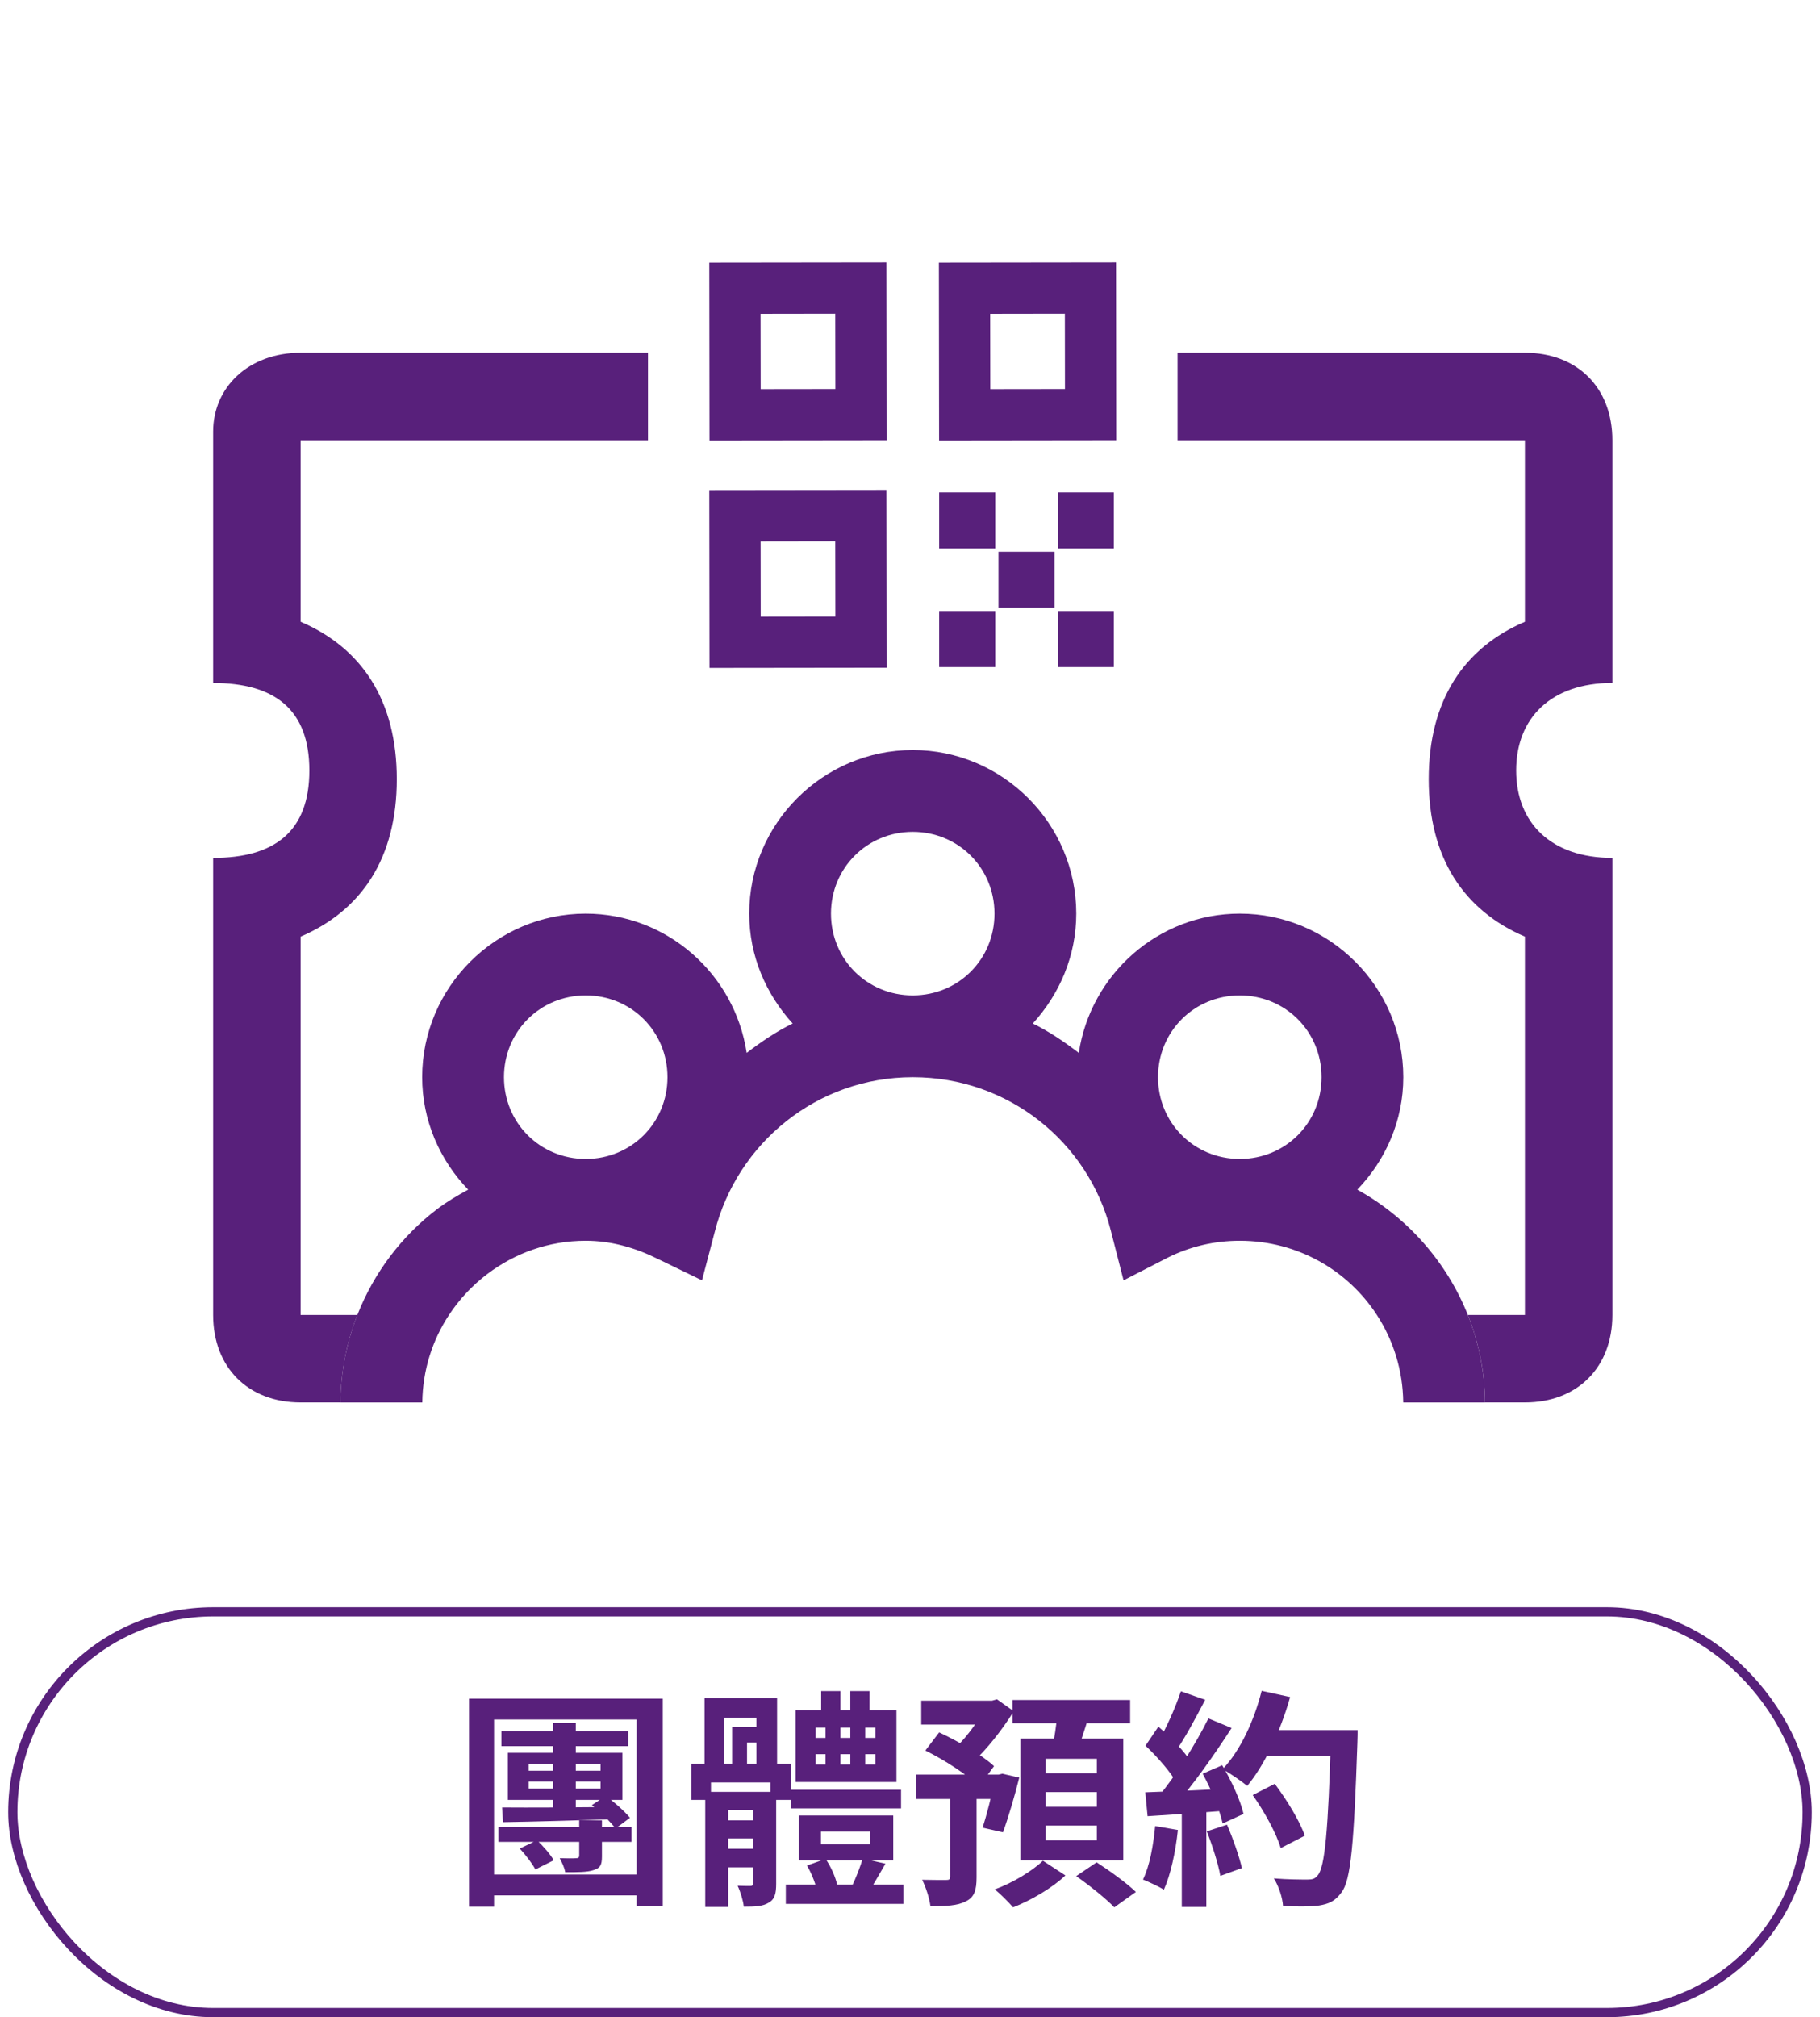 <?xml version="1.0" encoding="UTF-8"?>
<svg xmlns="http://www.w3.org/2000/svg" width="111" height="123" viewBox="0 0 111 123" fill="none">
  <g clip-path="url(#clip0_587_1597)">
    <path d="M54.076 26.841L54.061 16L43.258 16.013L43.271 26.854L54.076 26.841ZM50.94 19.129L50.947 23.721L46.392 23.727L46.385 19.136L50.94 19.129Z" fill="#58207B"></path>
    <path d="M54.076 40.714L54.061 29.873L43.258 29.886L43.271 40.727L54.076 40.714ZM50.94 33.002L50.947 37.594L46.394 37.6L46.388 33.009L50.94 33.002Z" fill="#58207B"></path>
    <path d="M68.078 26.841L68.065 16L57.261 16.013L57.274 26.854L68.078 26.841ZM64.945 19.129L64.951 23.721L60.397 23.727L60.39 19.136L64.945 19.129Z" fill="#58207B"></path>
    <path d="M60.695 30.025H57.279V33.442H60.695V30.025Z" fill="#58207B"></path>
    <path d="M67.93 30.025H64.513V33.442H67.93V30.025Z" fill="#58207B"></path>
    <path d="M60.695 37.26H57.279V40.676H60.695V37.26Z" fill="#58207B"></path>
    <path d="M67.93 37.26H64.513V40.676H67.93V37.26Z" fill="#58207B"></path>
    <path d="M64.312 33.643H60.896V37.059H64.312V33.643Z" fill="#58207B"></path>
    <path d="M21.796 80.181H18.334V57.112C22.066 55.511 24.2 52.311 24.2 47.512C24.2 42.712 22.066 39.511 18.334 37.911V26.845H39.52V21.511H18.334C15.134 21.511 13 23.644 13 26.311V41.645C16.734 41.645 18.868 43.245 18.868 46.979C18.868 50.713 16.734 52.311 13 52.311V80.181C13 83.381 15.134 85.515 18.334 85.515H20.768C20.781 83.636 21.146 81.837 21.796 80.181Z" fill="#58207B"></path>
    <path d="M82.781 72.539C84.504 70.747 85.586 68.341 85.586 65.683C85.586 60.199 81.096 55.71 75.613 55.71C70.637 55.71 66.517 59.411 65.795 64.201C64.899 63.519 64.003 62.905 62.99 62.409C64.616 60.627 65.64 58.288 65.64 55.707C65.64 50.224 61.15 45.734 55.667 45.734C50.184 45.734 45.694 50.224 45.694 55.707C45.694 58.288 46.718 60.625 48.344 62.409C47.331 62.905 46.435 63.519 45.538 64.201C44.817 59.409 40.699 55.71 35.721 55.71C30.238 55.71 25.748 60.199 25.748 65.683C25.748 68.341 26.83 70.747 28.553 72.539C27.91 72.889 27.268 73.269 26.683 73.708C24.51 75.355 22.806 77.597 21.794 80.182C21.144 81.841 20.779 83.638 20.766 85.516H25.756C25.778 83.54 26.372 81.715 27.383 80.182C28.015 79.221 28.808 78.374 29.724 77.681C31.399 76.416 33.453 75.656 35.723 75.656C37.271 75.656 38.723 76.075 40.085 76.746L42.813 78.07L43.593 75.109C44.955 69.715 49.816 65.683 55.669 65.683C61.513 65.683 66.372 69.645 67.746 75.031L68.525 78.07L71.253 76.668C72.596 76.005 74.058 75.656 75.615 75.656C79.131 75.656 82.202 77.455 83.975 80.182C84.973 81.715 85.56 83.543 85.582 85.516H90.57C90.555 83.638 90.182 81.841 89.523 80.182C88.225 76.928 85.819 74.219 82.781 72.539ZM35.723 70.669C32.937 70.669 30.736 68.469 30.736 65.683C30.736 62.897 32.937 60.696 35.723 60.696C38.509 60.696 40.709 62.897 40.709 65.683C40.709 68.469 38.507 70.669 35.723 70.669ZM55.667 60.696C52.881 60.696 50.68 58.495 50.68 55.71C50.68 52.924 52.881 50.723 55.667 50.723C58.453 50.723 60.653 52.924 60.653 55.71C60.653 58.495 58.453 60.696 55.667 60.696ZM75.613 70.669C72.827 70.669 70.626 68.469 70.626 65.683C70.626 62.897 72.827 60.696 75.613 60.696C78.399 60.696 80.6 62.897 80.6 65.683C80.6 68.469 78.399 70.669 75.613 70.669Z" fill="#58207B"></path>
    <path d="M98.338 41.642V26.845C98.338 23.644 96.204 21.511 93.004 21.511H71.818V26.845H93.004V37.911C89.27 39.511 87.136 42.712 87.136 47.512C87.136 52.311 89.27 55.511 93.004 57.112V80.181H89.522C90.181 81.837 90.555 83.634 90.57 85.515H93.004C96.204 85.515 98.338 83.381 98.338 80.181V52.311C94.604 52.311 92.47 50.177 92.47 46.979C92.47 43.776 94.604 41.642 98.338 41.642Z" fill="#58207B"></path>
  </g>
  <path d="M30.58 105.55H38.322V106.474H30.58V105.55ZM30.398 111.402H38.518V112.312H30.398V111.402ZM31.7 112.718L32.75 112.214C33.128 112.564 33.576 113.082 33.772 113.432L32.652 113.992C32.47 113.642 32.064 113.11 31.7 112.718ZM32.246 108.63V109.064H36.628V108.63H32.246ZM32.246 107.566V107.972H36.628V107.566H32.246ZM30.972 106.88H37.958V109.75H30.972V106.88ZM35.326 110.996H36.712V113.194C36.712 113.74 36.6 113.908 36.194 114.034C35.816 114.16 35.256 114.16 34.472 114.16C34.416 113.852 34.262 113.544 34.136 113.306C34.528 113.32 35.004 113.32 35.144 113.306C35.27 113.306 35.326 113.264 35.326 113.138V110.996ZM30.622 110.212C32.344 110.226 34.934 110.212 37.454 110.184L37.412 110.926C34.99 111.01 32.484 111.08 30.678 111.108L30.622 110.212ZM36.096 110.072L36.936 109.512C37.482 109.89 38.112 110.464 38.42 110.842L37.538 111.5C37.23 111.08 36.6 110.464 36.096 110.072ZM33.744 105.046H35.116V110.506L33.744 110.562V105.046ZM28.606 103.576H40.422V116.232H38.826V104.85H30.132V116.26H28.606V103.576ZM29.348 114.3H39.47V115.574H29.348V114.3ZM48.234 109.134H54.954V110.268H48.234V109.134ZM47.926 114.916H55.094V116.092H47.926V114.916ZM50.082 103.114H51.258V105.032H50.082V103.114ZM51.86 103.114H53.036V105.032H51.86V103.114ZM50.068 111.682V112.466H53.064V111.682H50.068ZM48.724 110.702H54.478V113.446H48.724V110.702ZM49.746 106.964V107.594H53.386V106.964H49.746ZM49.746 105.34V105.97H53.386V105.34H49.746ZM48.528 104.29H54.674V108.658H48.528V104.29ZM49.214 113.754L50.348 113.348C50.684 113.824 50.964 114.482 51.062 114.944L49.858 115.406C49.774 114.958 49.522 114.258 49.214 113.754ZM52.616 113.32L54.002 113.642C53.638 114.272 53.274 114.902 53.008 115.336L51.958 115.014C52.196 114.524 52.476 113.81 52.616 113.32ZM43.81 110.996H46.876V112.102H43.81V110.996ZM43.81 112.732H46.876V113.866H43.81V112.732ZM43.012 109.26H46.792V110.38H44.412V116.274H43.012V109.26ZM45.924 109.26H47.338V114.86C47.338 115.462 47.254 115.812 46.876 116.022C46.512 116.246 46.036 116.26 45.364 116.26C45.322 115.882 45.154 115.336 44.986 114.986C45.308 115 45.644 115 45.756 115C45.882 115 45.924 114.958 45.924 114.832V109.26ZM42.97 103.548H47.394V108.07H46.134V104.738H44.174V108.07H42.97V103.548ZM42.158 107.552H48.248V109.75H46.988V108.686H43.362V109.75H42.158V107.552ZM44.65 105.312H46.974V106.25H45.56V107.93H44.65V105.312ZM50.348 104.766H51.258V108.14H50.348V104.766ZM51.86 104.766H52.77V108.14H51.86V104.766ZM56.186 103.702H60.652V105.158H56.186V103.702ZM55.864 108.21H61.184V109.694H55.864V108.21ZM57.95 109.022H59.56V114.468C59.56 115.238 59.434 115.686 58.902 115.938C58.398 116.204 57.698 116.232 56.746 116.232C56.69 115.756 56.466 115.07 56.242 114.622C56.844 114.636 57.502 114.636 57.698 114.636C57.894 114.636 57.95 114.594 57.95 114.426V109.022ZM60.148 103.702H60.498L60.806 103.618L61.828 104.346C61.142 105.452 60.148 106.726 59.252 107.524C59.028 107.23 58.594 106.768 58.314 106.53C59.014 105.872 59.798 104.752 60.148 104.01V103.702ZM60.694 108.21H60.904L61.128 108.154L62.164 108.392C61.87 109.568 61.478 110.884 61.17 111.724L59.924 111.444C60.176 110.688 60.498 109.428 60.694 108.406V108.21ZM56.438 106.74L57.278 105.634C58.426 106.166 59.91 107.02 60.624 107.692L59.714 108.938C59.042 108.238 57.6 107.314 56.438 106.74ZM61.758 103.66H68.926V105.074H61.758V103.66ZM63.774 109.274V110.17H66.896V109.274H63.774ZM63.774 111.318V112.214H66.896V111.318H63.774ZM63.774 107.244V108.126H66.896V107.244H63.774ZM62.234 106.012H68.506V113.446H62.234V106.012ZM64.488 104.43L66.406 104.64C66.14 105.522 65.846 106.404 65.608 107.006L64.152 106.74C64.292 106.068 64.446 105.116 64.488 104.43ZM63.606 113.46L64.978 114.356C64.208 115.098 62.878 115.882 61.786 116.302C61.52 115.994 61.03 115.49 60.666 115.21C61.758 114.818 62.99 114.062 63.606 113.46ZM65.636 114.398L66.882 113.558C67.666 114.062 68.73 114.832 69.276 115.364L67.96 116.302C67.47 115.784 66.434 114.958 65.636 114.398ZM76.402 109.456L77.746 108.77C78.474 109.736 79.272 111.038 79.58 111.934L78.11 112.69C77.858 111.822 77.116 110.464 76.402 109.456ZM76.864 105.494H81.89V107.076H76.864V105.494ZM81.176 105.494H82.8C82.8 105.494 82.8 106.054 82.786 106.264C82.576 112.438 82.394 114.664 81.806 115.406C81.414 115.938 81.036 116.092 80.448 116.19C79.93 116.26 79.076 116.26 78.25 116.218C78.222 115.742 77.998 115.014 77.69 114.538C78.572 114.608 79.384 114.608 79.748 114.608C80.028 114.608 80.196 114.566 80.35 114.37C80.812 113.894 81.008 111.528 81.176 105.83V105.494ZM76.948 103.1L78.684 103.478C78.096 105.564 77.13 107.622 76.066 108.896C75.73 108.616 74.988 108.112 74.568 107.874C75.632 106.768 76.486 104.934 76.948 103.1ZM72.02 103.128L73.504 103.646C72.93 104.738 72.272 105.984 71.726 106.754L70.592 106.292C71.096 105.452 71.698 104.108 72.02 103.128ZM73.7 104.78L75.114 105.368C74.078 106.978 72.706 108.924 71.628 110.114L70.606 109.596C71.684 108.336 72.958 106.278 73.7 104.78ZM69.864 106.446L70.648 105.284C71.404 105.928 72.272 106.824 72.636 107.44L71.782 108.756C71.432 108.084 70.578 107.118 69.864 106.446ZM73.35 108.154L74.54 107.636C75.1 108.574 75.66 109.792 75.842 110.604L74.568 111.192C74.4 110.394 73.882 109.12 73.35 108.154ZM69.85 109.288C71.152 109.246 73.084 109.162 74.96 109.064V110.394C73.196 110.534 71.376 110.66 69.99 110.744L69.85 109.288ZM73.602 111.668L74.834 111.262C75.198 112.102 75.576 113.194 75.744 113.908L74.428 114.384C74.302 113.656 73.938 112.522 73.602 111.668ZM70.452 111.346L71.838 111.584C71.698 112.928 71.39 114.328 70.984 115.224C70.69 115.042 70.06 114.748 69.71 114.608C70.116 113.782 70.34 112.536 70.452 111.346ZM72.076 110.03H73.574V116.274H72.076V110.03Z" fill="#58207B"></path>
  <rect x="0.781" y="98.281" width="109.438" height="24.438" rx="12.219" stroke="#58207B" stroke-width="0.562"></rect>
  <defs>
    <clipPath id="clip0_587_1597">
      <rect width="86" height="86" fill="white" transform="translate(12.5)"></rect>
    </clipPath>
  </defs>
</svg>
